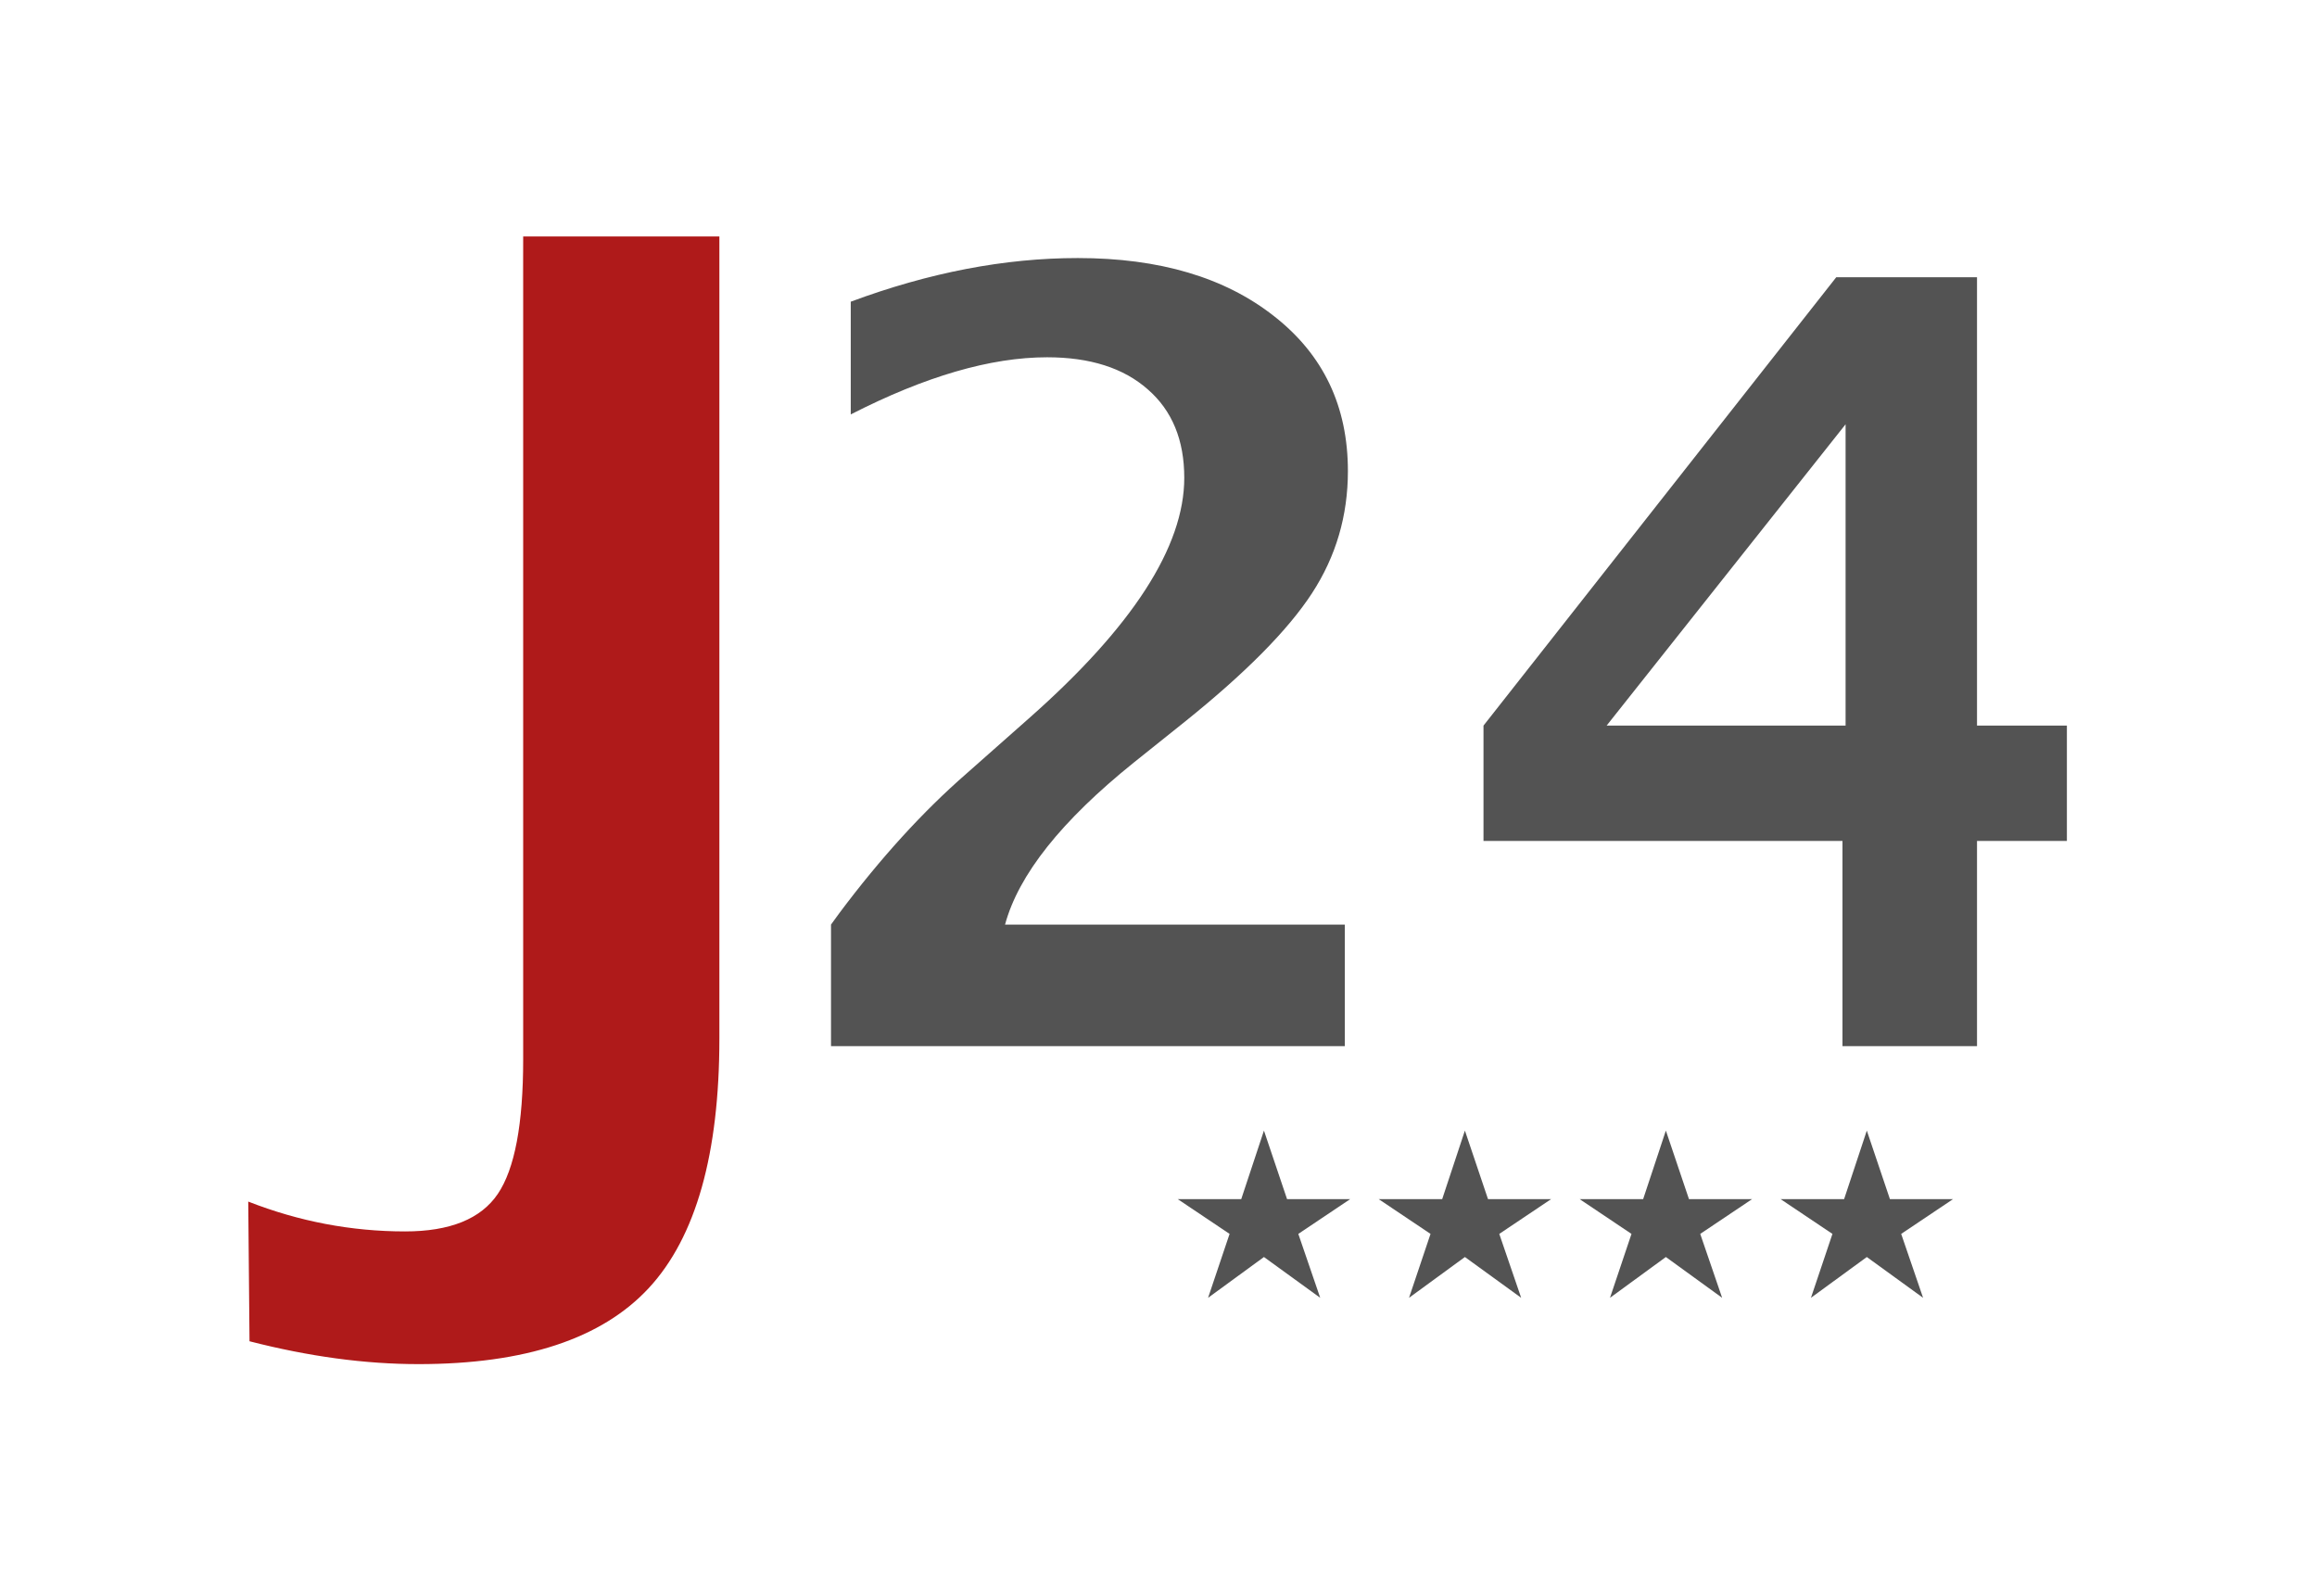 <svg width="196" height="135" viewBox="0 0 196 135" fill="none" xmlns="http://www.w3.org/2000/svg">
<path d="M21.107 113.457L21 101.641C25.297 103.324 29.719 104.165 34.267 104.165C38.062 104.165 40.676 103.109 42.108 100.996C43.541 98.883 44.257 95.088 44.257 89.609V20H60.854V87.837C60.854 97.612 58.866 104.648 54.892 108.945C50.917 113.242 44.418 115.39 35.395 115.39C30.883 115.39 26.12 114.746 21.107 113.457Z" fill="#AF1A1A"/>
<path d="M70.297 88.493V78.21L71 77.243C74.486 72.585 78.061 68.659 81.723 65.466L87.04 60.764C95.8 53.029 100.18 46.247 100.18 40.417C100.18 37.224 99.154 34.733 97.104 32.946C95.053 31.13 92.211 30.222 88.578 30.222C83.803 30.222 78.266 31.833 71.967 35.056V25.52C78.588 23.059 84.989 21.828 91.171 21.828C98.085 21.828 103.622 23.469 107.782 26.75C111.942 30.002 114.022 34.367 114.022 39.846C114.022 43.625 113.012 47.067 110.99 50.173C108.969 53.278 105.409 56.882 100.312 60.983L95.917 64.499C89.794 69.421 86.161 73.991 85.019 78.21H113.759V88.493H70.297ZM155.859 88.493V71.135H125.492V61.379L155.331 23.454H167.24V61.379H174.843V71.135H167.24V88.493H155.859ZM135.907 61.379H156.122V35.891L135.907 61.379Z" fill="#535353"/>
<path d="M102.194 109.781L104.013 104.375L99.627 101.434H104.999L106.92 95.637L108.875 101.434H114.213L109.827 104.375L111.68 109.781L106.92 106.33L102.194 109.781ZM119.193 109.781L121.012 104.375L116.626 101.434H121.998L123.919 95.637L125.874 101.434H131.212L126.826 104.375L128.679 109.781L123.919 106.33L119.193 109.781ZM136.193 109.781L138.012 104.375L133.626 101.434H138.998L140.919 95.637L142.874 101.434H148.212L143.826 104.375L145.679 109.781L140.919 106.33L136.193 109.781ZM153.192 109.781L155.011 104.375L150.625 101.434H155.997L157.918 95.637L159.873 101.434H165.211L160.825 104.375L162.678 109.781L157.918 106.33L153.192 109.781Z" fill="#535353"/>
</svg>
